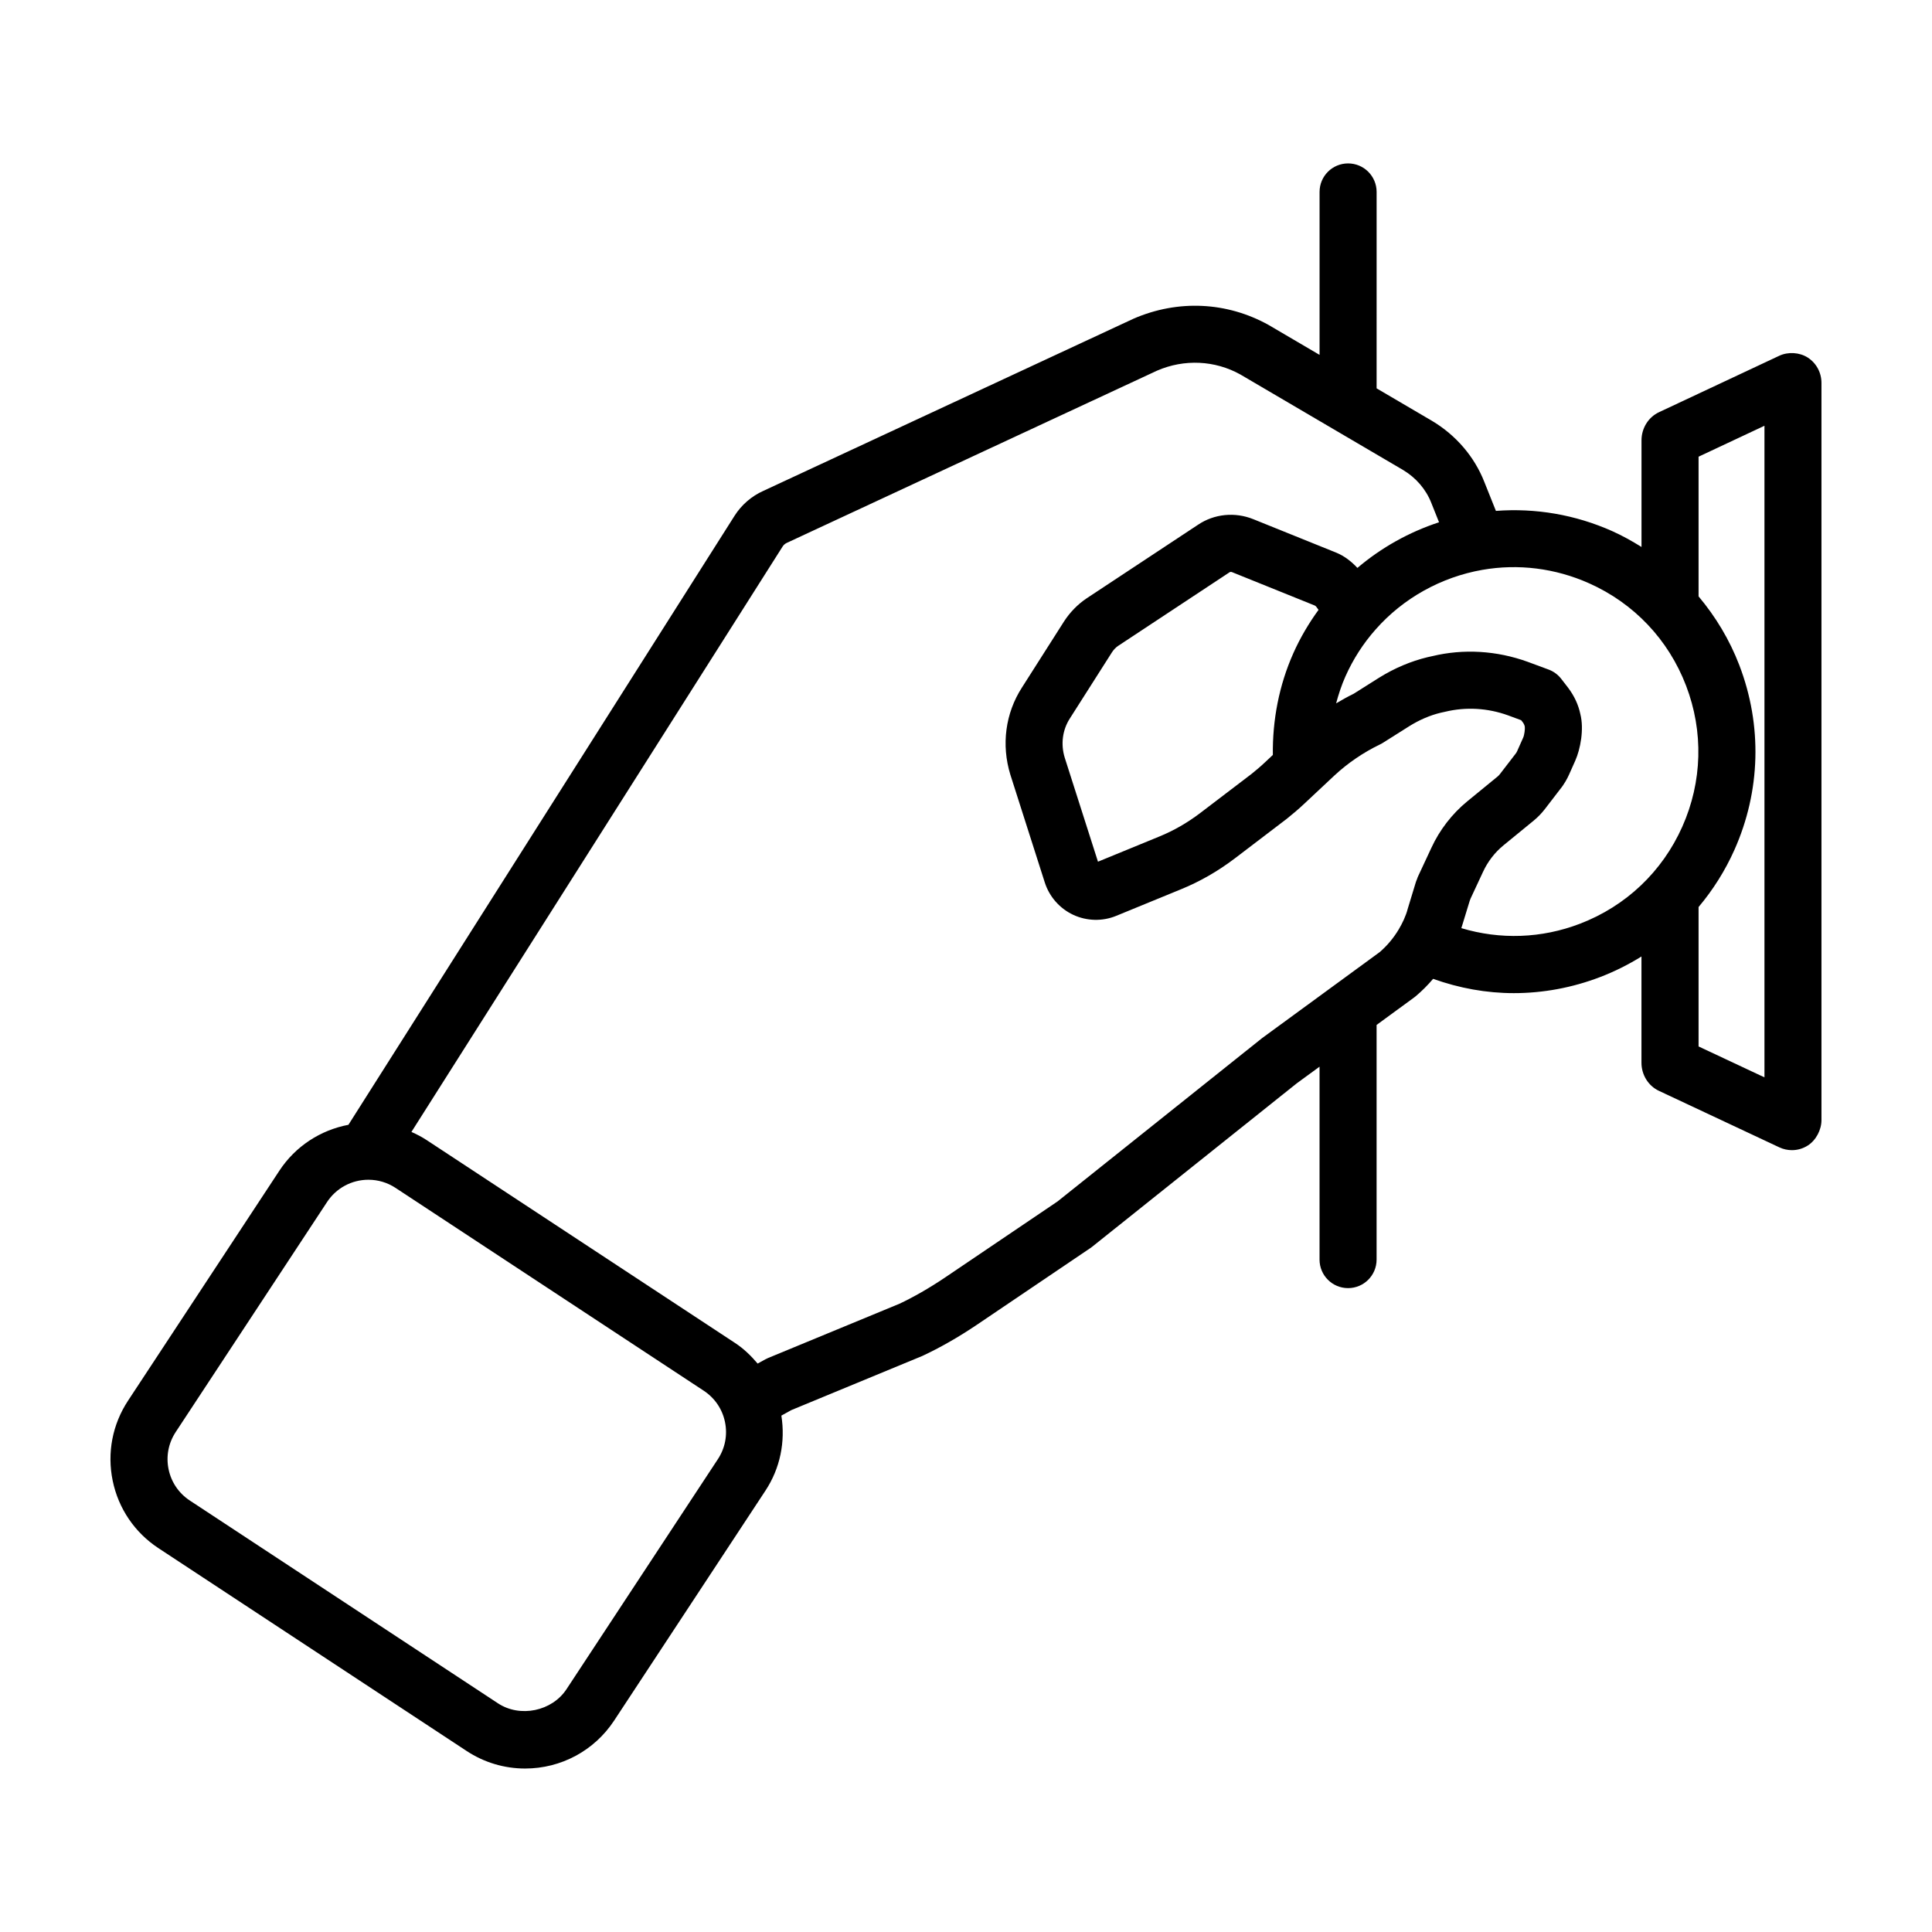 <?xml version="1.0" encoding="UTF-8"?>
<!-- Uploaded to: ICON Repo, www.svgrepo.com, Generator: ICON Repo Mixer Tools -->
<svg fill="#000000" width="800px" height="800px" version="1.1" viewBox="144 144 512 512" xmlns="http://www.w3.org/2000/svg">
 <path d="m185.99 554.28 81.676 53.75c4.621 3.043 9.98 4.648 15.492 4.648 9.539 0 18.355-4.75 23.594-12.707l40.113-60.957c3.891-5.914 5.301-12.918 4.207-19.863l2.641-1.461 34.738-14.359c4.715-2.207 9.531-4.953 14.332-8.184l30.156-20.383c0.168-0.109 0.328-0.23 0.484-0.352l54.199-43.293 6.07-4.438v51.125c0 4.176 3.379 7.559 7.559 7.559 4.176 0 7.559-3.379 7.559-7.559v-62.188l9.93-7.262c0.141-0.105 0.277-0.211 0.406-0.316 1.676-1.41 3.231-2.961 4.644-4.637 6.938 2.481 14.141 3.789 21.371 3.789 7.734 0 15.488-1.422 22.922-4.273 3.848-1.477 7.492-3.309 10.922-5.438v28.156c0 3.219 1.828 6.144 4.637 7.453l31.906 14.973c1.066 0.5 2.207 0.742 3.34 0.742 1.461 0 2.906-0.414 4.176-1.219 2.191-1.383 3.644-4.164 3.644-6.742v-195.35c0-2.762-1.367-5.281-3.648-6.742-2.18-1.387-5.18-1.566-7.527-0.473l-31.855 14.949c-2.832 1.316-4.66 4.246-4.66 7.461v28.266c-2.488-1.547-5.055-2.988-7.769-4.203-9.773-4.359-20.312-6.152-30.816-5.356l-3.059-7.648c-2.609-6.68-7.523-12.434-13.887-16.219l-14.672-8.609 0.004-52.051c0-4.176-3.379-7.559-7.559-7.559-4.176 0-7.559 3.379-7.559 7.559v43.18l-13.512-7.93c-11.027-6.133-24-6.769-35.77-1.668l-98.141 45.648c-3.066 1.367-5.769 3.691-7.602 6.578l-102.34 161.41c-7.43 1.41-14.047 5.703-18.293 12.156l-40.113 60.957c-4.144 6.297-5.586 13.828-4.066 21.211 1.523 7.379 5.832 13.73 12.125 17.871zm425.61-297.45v172.68l-17.461-8.191v-36.945c3.805-4.527 7.023-9.594 9.496-15.141 6.957-15.602 7.422-32.984 1.305-48.945-2.59-6.758-6.281-12.863-10.801-18.242v-37.02zm-46.5 41.734c11.922 5.309 21.055 14.949 25.723 27.137 4.672 12.188 4.316 25.461-0.996 37.379-5.309 11.922-14.949 21.055-27.137 25.723-10.184 3.906-21.121 4.254-31.422 1.164 0.102-0.332 0.23-0.695 0.312-1.004l1.91-6.242c0.086-0.207 0.168-0.414 0.238-0.621l3.293-7.062c1.246-2.699 3.109-5.125 5.387-6.992l8.066-6.602c1.047-0.863 2.012-1.848 2.902-2.992l4.019-5.231c1.188-1.445 1.988-2.977 2.445-4.004l1.613-3.617c1.375-3.078 2.367-8.348 1.359-12.34-0.516-2.465-1.578-4.785-3.25-7.008l-1.832-2.367c-0.867-1.113-2.023-1.965-3.352-2.453l-5.551-2.055c-8.219-2.973-17.004-3.481-25.234-1.5l-1.238 0.273c-4.465 1.074-8.793 2.906-12.902 5.461l-6.695 4.227c-1.602 0.785-3.152 1.652-4.676 2.559 0.66-2.43 1.438-4.82 2.465-7.129 2.047-4.59 4.746-8.793 8.047-12.5 7.273-8.238 17.305-13.828 28.238-15.75 9.535-1.664 19.316-0.441 28.266 3.547zm-78.359 18.559c-3.769 8.457-5.543 17.703-5.422 26.945l-2.074 1.945c-1.188 1.125-2.438 2.172-3.582 3.09l-13.668 10.414c-3.375 2.555-6.977 4.621-10.723 6.152l-16.297 6.688-8.812-27.574c-1.094-3.562-0.605-7.34 1.367-10.395l11.168-17.547c0.438-0.68 1.012-1.27 1.613-1.672l29.562-19.527c0.105-0.07 0.379-0.121 0.625-0.02l21.93 8.848c0.07 0.035 0.281 0.18 0.344 0.258l0.656 0.891c-2.602 3.57-4.863 7.414-6.688 11.504zm-135.31-28.336c0.238-0.367 0.625-0.715 1.109-0.934l98.078-45.621c7.238-3.144 15.348-2.742 22.082 1.004l43.105 25.301c3.445 2.051 6.106 5.144 7.516 8.762l2.039 5.106c-7.941 2.602-15.297 6.715-21.629 12.098-1.613-1.723-3.461-3.164-5.598-4.039l-21.965-8.863c-4.898-1.984-10.402-1.422-14.676 1.461l-29.559 19.527c-2.336 1.578-4.387 3.672-5.949 6.09l-11.168 17.543c-4.367 6.777-5.496 15.156-3.062 23.07l9.113 28.527c1.199 3.793 3.953 6.938 7.559 8.621 3.594 1.672 7.758 1.77 11.402 0.262l17.176-7.047c4.949-2.016 9.703-4.742 14.148-8.102l13.836-10.543c1.613-1.289 3.168-2.606 4.613-3.969l8.062-7.551c3.566-3.309 7.637-6.074 12.082-8.223 0.262-0.125 0.516-0.262 0.754-0.418l7.008-4.422c2.691-1.676 5.516-2.875 8.258-3.535l1.234-0.273c5.508-1.328 11.281-0.984 16.656 0.961l3.477 1.285 0.438 0.57c0.242 0.324 0.406 0.648 0.516 1.117 0.102 0.641-0.125 2.266-0.414 2.902l-1.617 3.629c-0.137 0.309-0.266 0.504-0.457 0.734l-4.137 5.371c-0.172 0.215-0.379 0.434-0.551 0.574l-8.066 6.602c-4.047 3.324-7.344 7.602-9.516 12.328l-3.473 7.441c-0.137 0.297-0.258 0.598-0.352 0.906-0.125 0.281-0.238 0.574-0.328 0.871l-2.117 6.953c-0.227 0.887-0.559 1.812-1.012 2.82-0.402 0.902-0.887 1.805-1.359 2.606-1.375 2.301-3.078 4.332-5.059 6.035l-31.145 22.777-54.227 43.301-29.891 20.207c-4.141 2.781-8.281 5.148-11.977 6.887l-34.816 14.383c-0.266 0.105-0.523 0.23-0.777 0.371l-2.012 1.113c-1.727-2.039-3.652-3.926-5.949-5.438l-81.699-53.746c-1.309-0.863-2.684-1.578-4.102-2.203zm-160.87 234.72 40.113-60.957c2.434-3.699 6.531-5.906 10.969-5.906 2.551 0 5.039 0.746 7.184 2.16l81.676 53.75c2.922 1.926 4.922 4.871 5.629 8.297 0.711 3.43 0.035 6.926-1.891 9.848l-40.113 60.957c-3.828 5.824-12.273 7.609-18.152 3.742l-81.668-53.742c-2.926-1.926-4.926-4.871-5.633-8.297-0.707-3.43-0.035-6.93 1.887-9.852z"/>
</svg>